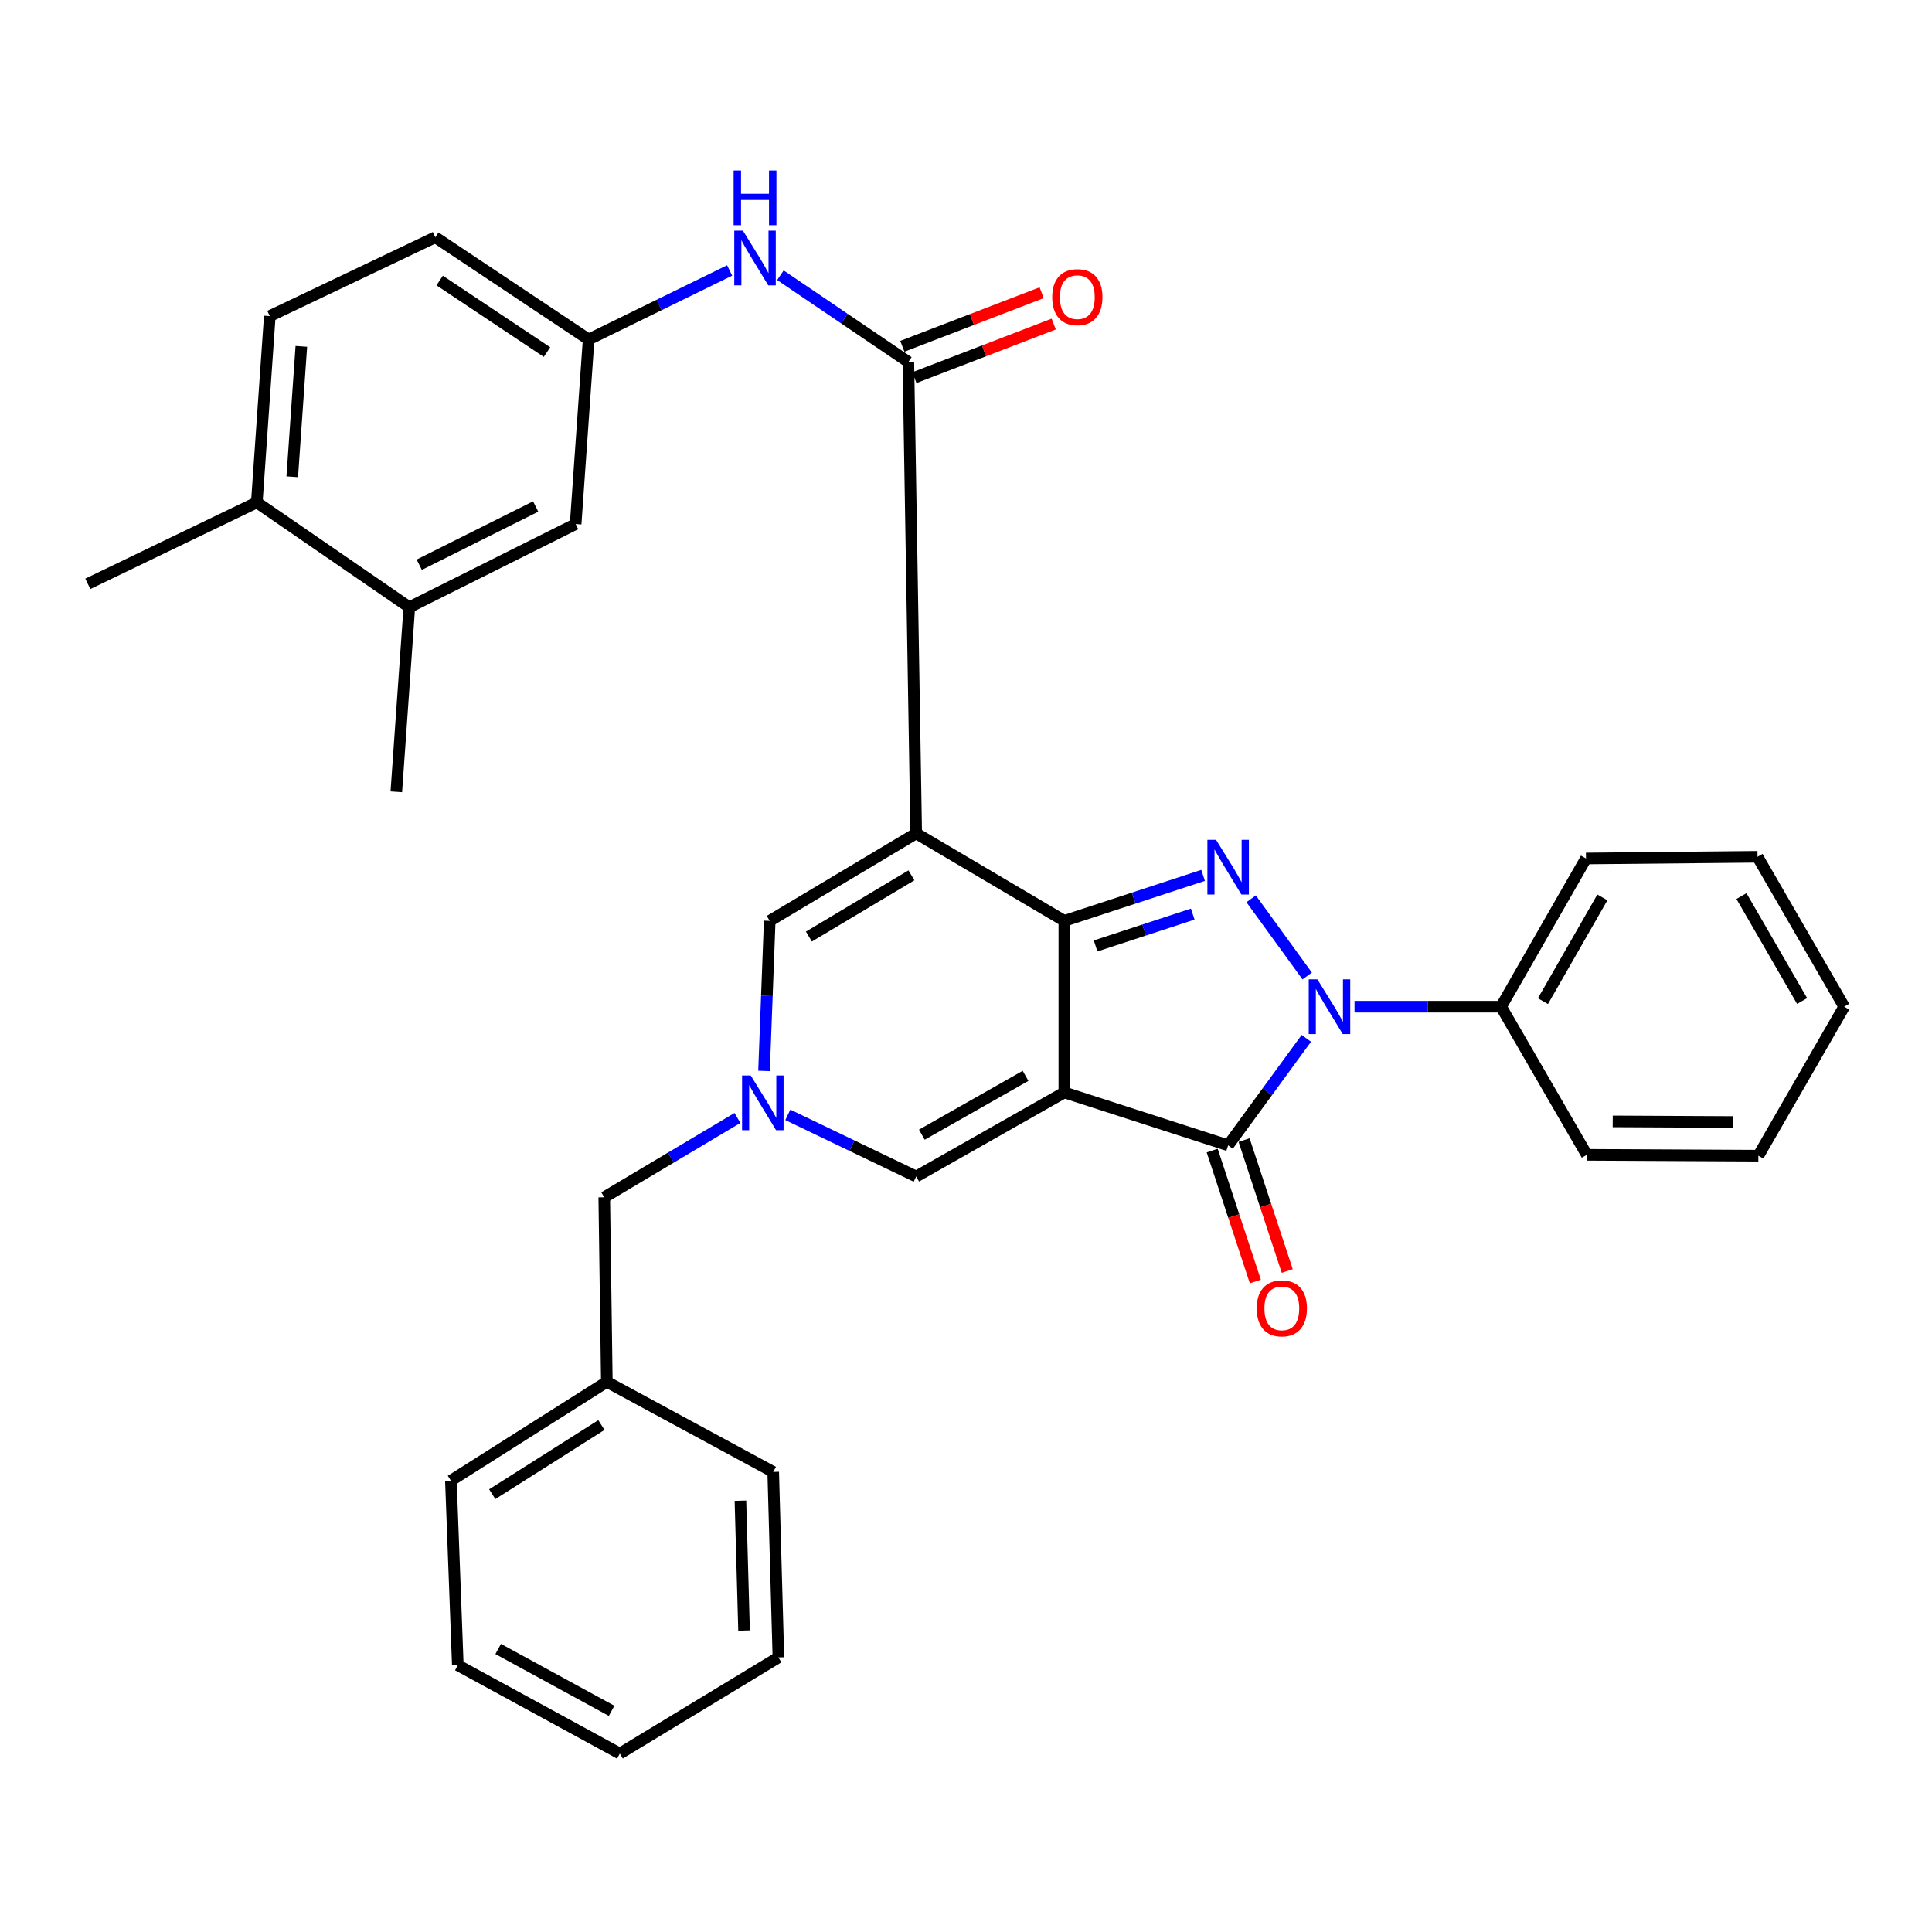 <?xml version='1.0' encoding='iso-8859-1'?>
<svg version='1.1' baseProfile='full'
              xmlns='http://www.w3.org/2000/svg'
                      xmlns:rdkit='http://www.rdkit.org/xml'
                      xmlns:xlink='http://www.w3.org/1999/xlink'
                  xml:space='preserve'
width='1000px' height='1000px' viewBox='0 0 1000 1000'>
<!-- END OF HEADER -->
<rect style='opacity:1.0;fill:#FFFFFF;stroke:none' width='1000' height='1000' x='0' y='0'> </rect>
<path class='bond-0' d='M 550.899,565.442 L 550.899,476.639' style='fill:none;fill-rule:evenodd;stroke:#000000;stroke-width:6px;stroke-linecap:butt;stroke-linejoin:miter;stroke-opacity:1' />
<path class='bond-4' d='M 550.899,565.442 L 635.685,592.822' style='fill:none;fill-rule:evenodd;stroke:#000000;stroke-width:6px;stroke-linecap:butt;stroke-linejoin:miter;stroke-opacity:1' />
<path class='bond-7' d='M 550.899,565.442 L 474.222,608.955' style='fill:none;fill-rule:evenodd;stroke:#000000;stroke-width:6px;stroke-linecap:butt;stroke-linejoin:miter;stroke-opacity:1' />
<path class='bond-7' d='M 530.82,556.855 L 477.147,587.314' style='fill:none;fill-rule:evenodd;stroke:#000000;stroke-width:6px;stroke-linecap:butt;stroke-linejoin:miter;stroke-opacity:1' />
<path class='bond-1' d='M 550.899,476.639 L 474.222,431.359' style='fill:none;fill-rule:evenodd;stroke:#000000;stroke-width:6px;stroke-linecap:butt;stroke-linejoin:miter;stroke-opacity:1' />
<path class='bond-2' d='M 550.899,476.639 L 586.807,464.868' style='fill:none;fill-rule:evenodd;stroke:#000000;stroke-width:6px;stroke-linecap:butt;stroke-linejoin:miter;stroke-opacity:1' />
<path class='bond-2' d='M 586.807,464.868 L 622.714,453.096' style='fill:none;fill-rule:evenodd;stroke:#0000FF;stroke-width:6px;stroke-linecap:butt;stroke-linejoin:miter;stroke-opacity:1' />
<path class='bond-2' d='M 567.085,489.621 L 592.22,481.381' style='fill:none;fill-rule:evenodd;stroke:#000000;stroke-width:6px;stroke-linecap:butt;stroke-linejoin:miter;stroke-opacity:1' />
<path class='bond-2' d='M 592.22,481.381 L 617.356,473.141' style='fill:none;fill-rule:evenodd;stroke:#0000FF;stroke-width:6px;stroke-linecap:butt;stroke-linejoin:miter;stroke-opacity:1' />
<path class='bond-5' d='M 474.222,431.359 L 470.167,187.36' style='fill:none;fill-rule:evenodd;stroke:#000000;stroke-width:6px;stroke-linecap:butt;stroke-linejoin:miter;stroke-opacity:1' />
<path class='bond-34' d='M 474.222,431.359 L 398.405,476.639' style='fill:none;fill-rule:evenodd;stroke:#000000;stroke-width:6px;stroke-linecap:butt;stroke-linejoin:miter;stroke-opacity:1' />
<path class='bond-34' d='M 471.76,453.071 L 418.688,484.767' style='fill:none;fill-rule:evenodd;stroke:#000000;stroke-width:6px;stroke-linecap:butt;stroke-linejoin:miter;stroke-opacity:1' />
<path class='bond-33' d='M 647.591,465.235 L 676.6,505.175' style='fill:none;fill-rule:evenodd;stroke:#0000FF;stroke-width:6px;stroke-linecap:butt;stroke-linejoin:miter;stroke-opacity:1' />
<path class='bond-3' d='M 676.164,537.442 L 655.924,565.132' style='fill:none;fill-rule:evenodd;stroke:#0000FF;stroke-width:6px;stroke-linecap:butt;stroke-linejoin:miter;stroke-opacity:1' />
<path class='bond-3' d='M 655.924,565.132 L 635.685,592.822' style='fill:none;fill-rule:evenodd;stroke:#000000;stroke-width:6px;stroke-linecap:butt;stroke-linejoin:miter;stroke-opacity:1' />
<path class='bond-10' d='M 701.098,521.06 L 739.024,521.06' style='fill:none;fill-rule:evenodd;stroke:#0000FF;stroke-width:6px;stroke-linecap:butt;stroke-linejoin:miter;stroke-opacity:1' />
<path class='bond-10' d='M 739.024,521.06 L 776.95,521.06' style='fill:none;fill-rule:evenodd;stroke:#000000;stroke-width:6px;stroke-linecap:butt;stroke-linejoin:miter;stroke-opacity:1' />
<path class='bond-11' d='M 627.433,595.542 L 638.6,629.424' style='fill:none;fill-rule:evenodd;stroke:#000000;stroke-width:6px;stroke-linecap:butt;stroke-linejoin:miter;stroke-opacity:1' />
<path class='bond-11' d='M 638.6,629.424 L 649.767,663.306' style='fill:none;fill-rule:evenodd;stroke:#FF0000;stroke-width:6px;stroke-linecap:butt;stroke-linejoin:miter;stroke-opacity:1' />
<path class='bond-11' d='M 643.937,590.102 L 655.105,623.984' style='fill:none;fill-rule:evenodd;stroke:#000000;stroke-width:6px;stroke-linecap:butt;stroke-linejoin:miter;stroke-opacity:1' />
<path class='bond-11' d='M 655.105,623.984 L 666.272,657.866' style='fill:none;fill-rule:evenodd;stroke:#FF0000;stroke-width:6px;stroke-linecap:butt;stroke-linejoin:miter;stroke-opacity:1' />
<path class='bond-9' d='M 470.167,187.36 L 437.051,164.911' style='fill:none;fill-rule:evenodd;stroke:#000000;stroke-width:6px;stroke-linecap:butt;stroke-linejoin:miter;stroke-opacity:1' />
<path class='bond-9' d='M 437.051,164.911 L 403.935,142.461' style='fill:none;fill-rule:evenodd;stroke:#0000FF;stroke-width:6px;stroke-linecap:butt;stroke-linejoin:miter;stroke-opacity:1' />
<path class='bond-14' d='M 473.286,195.47 L 509.345,181.602' style='fill:none;fill-rule:evenodd;stroke:#000000;stroke-width:6px;stroke-linecap:butt;stroke-linejoin:miter;stroke-opacity:1' />
<path class='bond-14' d='M 509.345,181.602 L 545.404,167.734' style='fill:none;fill-rule:evenodd;stroke:#FF0000;stroke-width:6px;stroke-linecap:butt;stroke-linejoin:miter;stroke-opacity:1' />
<path class='bond-14' d='M 467.048,179.25 L 503.107,165.382' style='fill:none;fill-rule:evenodd;stroke:#000000;stroke-width:6px;stroke-linecap:butt;stroke-linejoin:miter;stroke-opacity:1' />
<path class='bond-14' d='M 503.107,165.382 L 539.166,151.514' style='fill:none;fill-rule:evenodd;stroke:#FF0000;stroke-width:6px;stroke-linecap:butt;stroke-linejoin:miter;stroke-opacity:1' />
<path class='bond-6' d='M 407.775,577.044 L 440.999,592.999' style='fill:none;fill-rule:evenodd;stroke:#0000FF;stroke-width:6px;stroke-linecap:butt;stroke-linejoin:miter;stroke-opacity:1' />
<path class='bond-6' d='M 440.999,592.999 L 474.222,608.955' style='fill:none;fill-rule:evenodd;stroke:#000000;stroke-width:6px;stroke-linecap:butt;stroke-linejoin:miter;stroke-opacity:1' />
<path class='bond-8' d='M 395.459,554.313 L 396.932,515.476' style='fill:none;fill-rule:evenodd;stroke:#0000FF;stroke-width:6px;stroke-linecap:butt;stroke-linejoin:miter;stroke-opacity:1' />
<path class='bond-8' d='M 396.932,515.476 L 398.405,476.639' style='fill:none;fill-rule:evenodd;stroke:#000000;stroke-width:6px;stroke-linecap:butt;stroke-linejoin:miter;stroke-opacity:1' />
<path class='bond-17' d='M 381.705,578.648 L 347.232,599.179' style='fill:none;fill-rule:evenodd;stroke:#0000FF;stroke-width:6px;stroke-linecap:butt;stroke-linejoin:miter;stroke-opacity:1' />
<path class='bond-17' d='M 347.232,599.179 L 312.76,619.71' style='fill:none;fill-rule:evenodd;stroke:#000000;stroke-width:6px;stroke-linecap:butt;stroke-linejoin:miter;stroke-opacity:1' />
<path class='bond-13' d='M 377.66,139.986 L 341.165,157.852' style='fill:none;fill-rule:evenodd;stroke:#0000FF;stroke-width:6px;stroke-linecap:butt;stroke-linejoin:miter;stroke-opacity:1' />
<path class='bond-13' d='M 341.165,157.852 L 304.669,175.717' style='fill:none;fill-rule:evenodd;stroke:#000000;stroke-width:6px;stroke-linecap:butt;stroke-linejoin:miter;stroke-opacity:1' />
<path class='bond-22' d='M 776.95,521.06 L 820.898,444.354' style='fill:none;fill-rule:evenodd;stroke:#000000;stroke-width:6px;stroke-linecap:butt;stroke-linejoin:miter;stroke-opacity:1' />
<path class='bond-22' d='M 798.621,518.193 L 829.384,464.499' style='fill:none;fill-rule:evenodd;stroke:#000000;stroke-width:6px;stroke-linecap:butt;stroke-linejoin:miter;stroke-opacity:1' />
<path class='bond-23' d='M 776.95,521.06 L 821.332,597.736' style='fill:none;fill-rule:evenodd;stroke:#000000;stroke-width:6px;stroke-linecap:butt;stroke-linejoin:miter;stroke-opacity:1' />
<path class='bond-12' d='M 211.86,314.298 L 297.95,271.239' style='fill:none;fill-rule:evenodd;stroke:#000000;stroke-width:6px;stroke-linecap:butt;stroke-linejoin:miter;stroke-opacity:1' />
<path class='bond-12' d='M 217,292.297 L 277.262,262.155' style='fill:none;fill-rule:evenodd;stroke:#000000;stroke-width:6px;stroke-linecap:butt;stroke-linejoin:miter;stroke-opacity:1' />
<path class='bond-21' d='M 211.86,314.298 L 205.131,409.839' style='fill:none;fill-rule:evenodd;stroke:#000000;stroke-width:6px;stroke-linecap:butt;stroke-linejoin:miter;stroke-opacity:1' />
<path class='bond-37' d='M 211.86,314.298 L 132.925,260.03' style='fill:none;fill-rule:evenodd;stroke:#000000;stroke-width:6px;stroke-linecap:butt;stroke-linejoin:miter;stroke-opacity:1' />
<path class='bond-15' d='M 304.669,175.717 L 297.95,271.239' style='fill:none;fill-rule:evenodd;stroke:#000000;stroke-width:6px;stroke-linecap:butt;stroke-linejoin:miter;stroke-opacity:1' />
<path class='bond-19' d='M 304.669,175.717 L 225.309,122.8' style='fill:none;fill-rule:evenodd;stroke:#000000;stroke-width:6px;stroke-linecap:butt;stroke-linejoin:miter;stroke-opacity:1' />
<path class='bond-19' d='M 283.124,182.238 L 227.572,145.196' style='fill:none;fill-rule:evenodd;stroke:#000000;stroke-width:6px;stroke-linecap:butt;stroke-linejoin:miter;stroke-opacity:1' />
<path class='bond-16' d='M 132.925,260.03 L 139.644,163.61' style='fill:none;fill-rule:evenodd;stroke:#000000;stroke-width:6px;stroke-linecap:butt;stroke-linejoin:miter;stroke-opacity:1' />
<path class='bond-16' d='M 151.269,246.775 L 155.972,179.281' style='fill:none;fill-rule:evenodd;stroke:#000000;stroke-width:6px;stroke-linecap:butt;stroke-linejoin:miter;stroke-opacity:1' />
<path class='bond-24' d='M 132.925,260.03 L 45.455,302.191' style='fill:none;fill-rule:evenodd;stroke:#000000;stroke-width:6px;stroke-linecap:butt;stroke-linejoin:miter;stroke-opacity:1' />
<path class='bond-20' d='M 312.76,619.71 L 314.092,715.251' style='fill:none;fill-rule:evenodd;stroke:#000000;stroke-width:6px;stroke-linecap:butt;stroke-linejoin:miter;stroke-opacity:1' />
<path class='bond-18' d='M 139.644,163.61 L 225.309,122.8' style='fill:none;fill-rule:evenodd;stroke:#000000;stroke-width:6px;stroke-linecap:butt;stroke-linejoin:miter;stroke-opacity:1' />
<path class='bond-25' d='M 314.092,715.251 L 233.38,766.372' style='fill:none;fill-rule:evenodd;stroke:#000000;stroke-width:6px;stroke-linecap:butt;stroke-linejoin:miter;stroke-opacity:1' />
<path class='bond-25' d='M 311.284,737.6 L 254.786,773.385' style='fill:none;fill-rule:evenodd;stroke:#000000;stroke-width:6px;stroke-linecap:butt;stroke-linejoin:miter;stroke-opacity:1' />
<path class='bond-26' d='M 314.092,715.251 L 400.211,761.863' style='fill:none;fill-rule:evenodd;stroke:#000000;stroke-width:6px;stroke-linecap:butt;stroke-linejoin:miter;stroke-opacity:1' />
<path class='bond-27' d='M 820.898,444.354 L 909.69,443.476' style='fill:none;fill-rule:evenodd;stroke:#000000;stroke-width:6px;stroke-linecap:butt;stroke-linejoin:miter;stroke-opacity:1' />
<path class='bond-28' d='M 821.332,597.736 L 910.125,598.19' style='fill:none;fill-rule:evenodd;stroke:#000000;stroke-width:6px;stroke-linecap:butt;stroke-linejoin:miter;stroke-opacity:1' />
<path class='bond-28' d='M 834.74,580.426 L 896.895,580.744' style='fill:none;fill-rule:evenodd;stroke:#000000;stroke-width:6px;stroke-linecap:butt;stroke-linejoin:miter;stroke-opacity:1' />
<path class='bond-29' d='M 233.38,766.372 L 236.962,861.913' style='fill:none;fill-rule:evenodd;stroke:#000000;stroke-width:6px;stroke-linecap:butt;stroke-linejoin:miter;stroke-opacity:1' />
<path class='bond-30' d='M 400.211,761.863 L 402.895,857.878' style='fill:none;fill-rule:evenodd;stroke:#000000;stroke-width:6px;stroke-linecap:butt;stroke-linejoin:miter;stroke-opacity:1' />
<path class='bond-30' d='M 383.242,776.751 L 385.121,843.961' style='fill:none;fill-rule:evenodd;stroke:#000000;stroke-width:6px;stroke-linecap:butt;stroke-linejoin:miter;stroke-opacity:1' />
<path class='bond-35' d='M 909.69,443.476 L 954.545,521.06' style='fill:none;fill-rule:evenodd;stroke:#000000;stroke-width:6px;stroke-linecap:butt;stroke-linejoin:miter;stroke-opacity:1' />
<path class='bond-35' d='M 901.374,463.812 L 932.772,518.12' style='fill:none;fill-rule:evenodd;stroke:#000000;stroke-width:6px;stroke-linecap:butt;stroke-linejoin:miter;stroke-opacity:1' />
<path class='bond-32' d='M 910.125,598.19 L 954.545,521.06' style='fill:none;fill-rule:evenodd;stroke:#000000;stroke-width:6px;stroke-linecap:butt;stroke-linejoin:miter;stroke-opacity:1' />
<path class='bond-36' d='M 236.962,861.913 L 320.821,907.637' style='fill:none;fill-rule:evenodd;stroke:#000000;stroke-width:6px;stroke-linecap:butt;stroke-linejoin:miter;stroke-opacity:1' />
<path class='bond-36' d='M 257.86,853.514 L 316.562,885.521' style='fill:none;fill-rule:evenodd;stroke:#000000;stroke-width:6px;stroke-linecap:butt;stroke-linejoin:miter;stroke-opacity:1' />
<path class='bond-31' d='M 402.895,857.878 L 320.821,907.637' style='fill:none;fill-rule:evenodd;stroke:#000000;stroke-width:6px;stroke-linecap:butt;stroke-linejoin:miter;stroke-opacity:1' />
<path  class='atom-3' d='M 629.425 434.684
L 638.705 449.684
Q 639.625 451.164, 641.105 453.844
Q 642.585 456.524, 642.665 456.684
L 642.665 434.684
L 646.425 434.684
L 646.425 463.004
L 642.545 463.004
L 632.585 446.604
Q 631.425 444.684, 630.185 442.484
Q 628.985 440.284, 628.625 439.604
L 628.625 463.004
L 624.945 463.004
L 624.945 434.684
L 629.425 434.684
' fill='#0000FF'/>
<path  class='atom-4' d='M 681.878 506.9
L 691.158 521.9
Q 692.078 523.38, 693.558 526.06
Q 695.038 528.74, 695.118 528.9
L 695.118 506.9
L 698.878 506.9
L 698.878 535.22
L 694.998 535.22
L 685.038 518.82
Q 683.878 516.9, 682.638 514.7
Q 681.438 512.5, 681.078 511.82
L 681.078 535.22
L 677.398 535.22
L 677.398 506.9
L 681.878 506.9
' fill='#0000FF'/>
<path  class='atom-7' d='M 388.573 556.669
L 397.853 571.669
Q 398.773 573.149, 400.253 575.829
Q 401.733 578.509, 401.813 578.669
L 401.813 556.669
L 405.573 556.669
L 405.573 584.989
L 401.693 584.989
L 391.733 568.589
Q 390.573 566.669, 389.333 564.469
Q 388.133 562.269, 387.773 561.589
L 387.773 584.989
L 384.093 584.989
L 384.093 556.669
L 388.573 556.669
' fill='#0000FF'/>
<path  class='atom-10' d='M 384.537 119.395
L 393.817 134.395
Q 394.737 135.875, 396.217 138.555
Q 397.697 141.235, 397.777 141.395
L 397.777 119.395
L 401.537 119.395
L 401.537 147.715
L 397.657 147.715
L 387.697 131.315
Q 386.537 129.395, 385.297 127.195
Q 384.097 124.995, 383.737 124.315
L 383.737 147.715
L 380.057 147.715
L 380.057 119.395
L 384.537 119.395
' fill='#0000FF'/>
<path  class='atom-10' d='M 379.717 88.243
L 383.557 88.243
L 383.557 100.283
L 398.037 100.283
L 398.037 88.243
L 401.877 88.243
L 401.877 116.563
L 398.037 116.563
L 398.037 103.483
L 383.557 103.483
L 383.557 116.563
L 379.717 116.563
L 379.717 88.243
' fill='#0000FF'/>
<path  class='atom-12' d='M 650.471 677.205
Q 650.471 670.405, 653.831 666.605
Q 657.191 662.805, 663.471 662.805
Q 669.751 662.805, 673.111 666.605
Q 676.471 670.405, 676.471 677.205
Q 676.471 684.085, 673.071 688.005
Q 669.671 691.885, 663.471 691.885
Q 657.231 691.885, 653.831 688.005
Q 650.471 684.125, 650.471 677.205
M 663.471 688.685
Q 667.791 688.685, 670.111 685.805
Q 672.471 682.885, 672.471 677.205
Q 672.471 671.645, 670.111 668.845
Q 667.791 666.005, 663.471 666.005
Q 659.151 666.005, 656.791 668.805
Q 654.471 671.605, 654.471 677.205
Q 654.471 682.925, 656.791 685.805
Q 659.151 688.685, 663.471 688.685
' fill='#FF0000'/>
<path  class='atom-15' d='M 544.628 153.804
Q 544.628 147.004, 547.988 143.204
Q 551.348 139.404, 557.628 139.404
Q 563.908 139.404, 567.268 143.204
Q 570.628 147.004, 570.628 153.804
Q 570.628 160.684, 567.228 164.604
Q 563.828 168.484, 557.628 168.484
Q 551.388 168.484, 547.988 164.604
Q 544.628 160.724, 544.628 153.804
M 557.628 165.284
Q 561.948 165.284, 564.268 162.404
Q 566.628 159.484, 566.628 153.804
Q 566.628 148.244, 564.268 145.444
Q 561.948 142.604, 557.628 142.604
Q 553.308 142.604, 550.948 145.404
Q 548.628 148.204, 548.628 153.804
Q 548.628 159.524, 550.948 162.404
Q 553.308 165.284, 557.628 165.284
' fill='#FF0000'/>
</svg>
